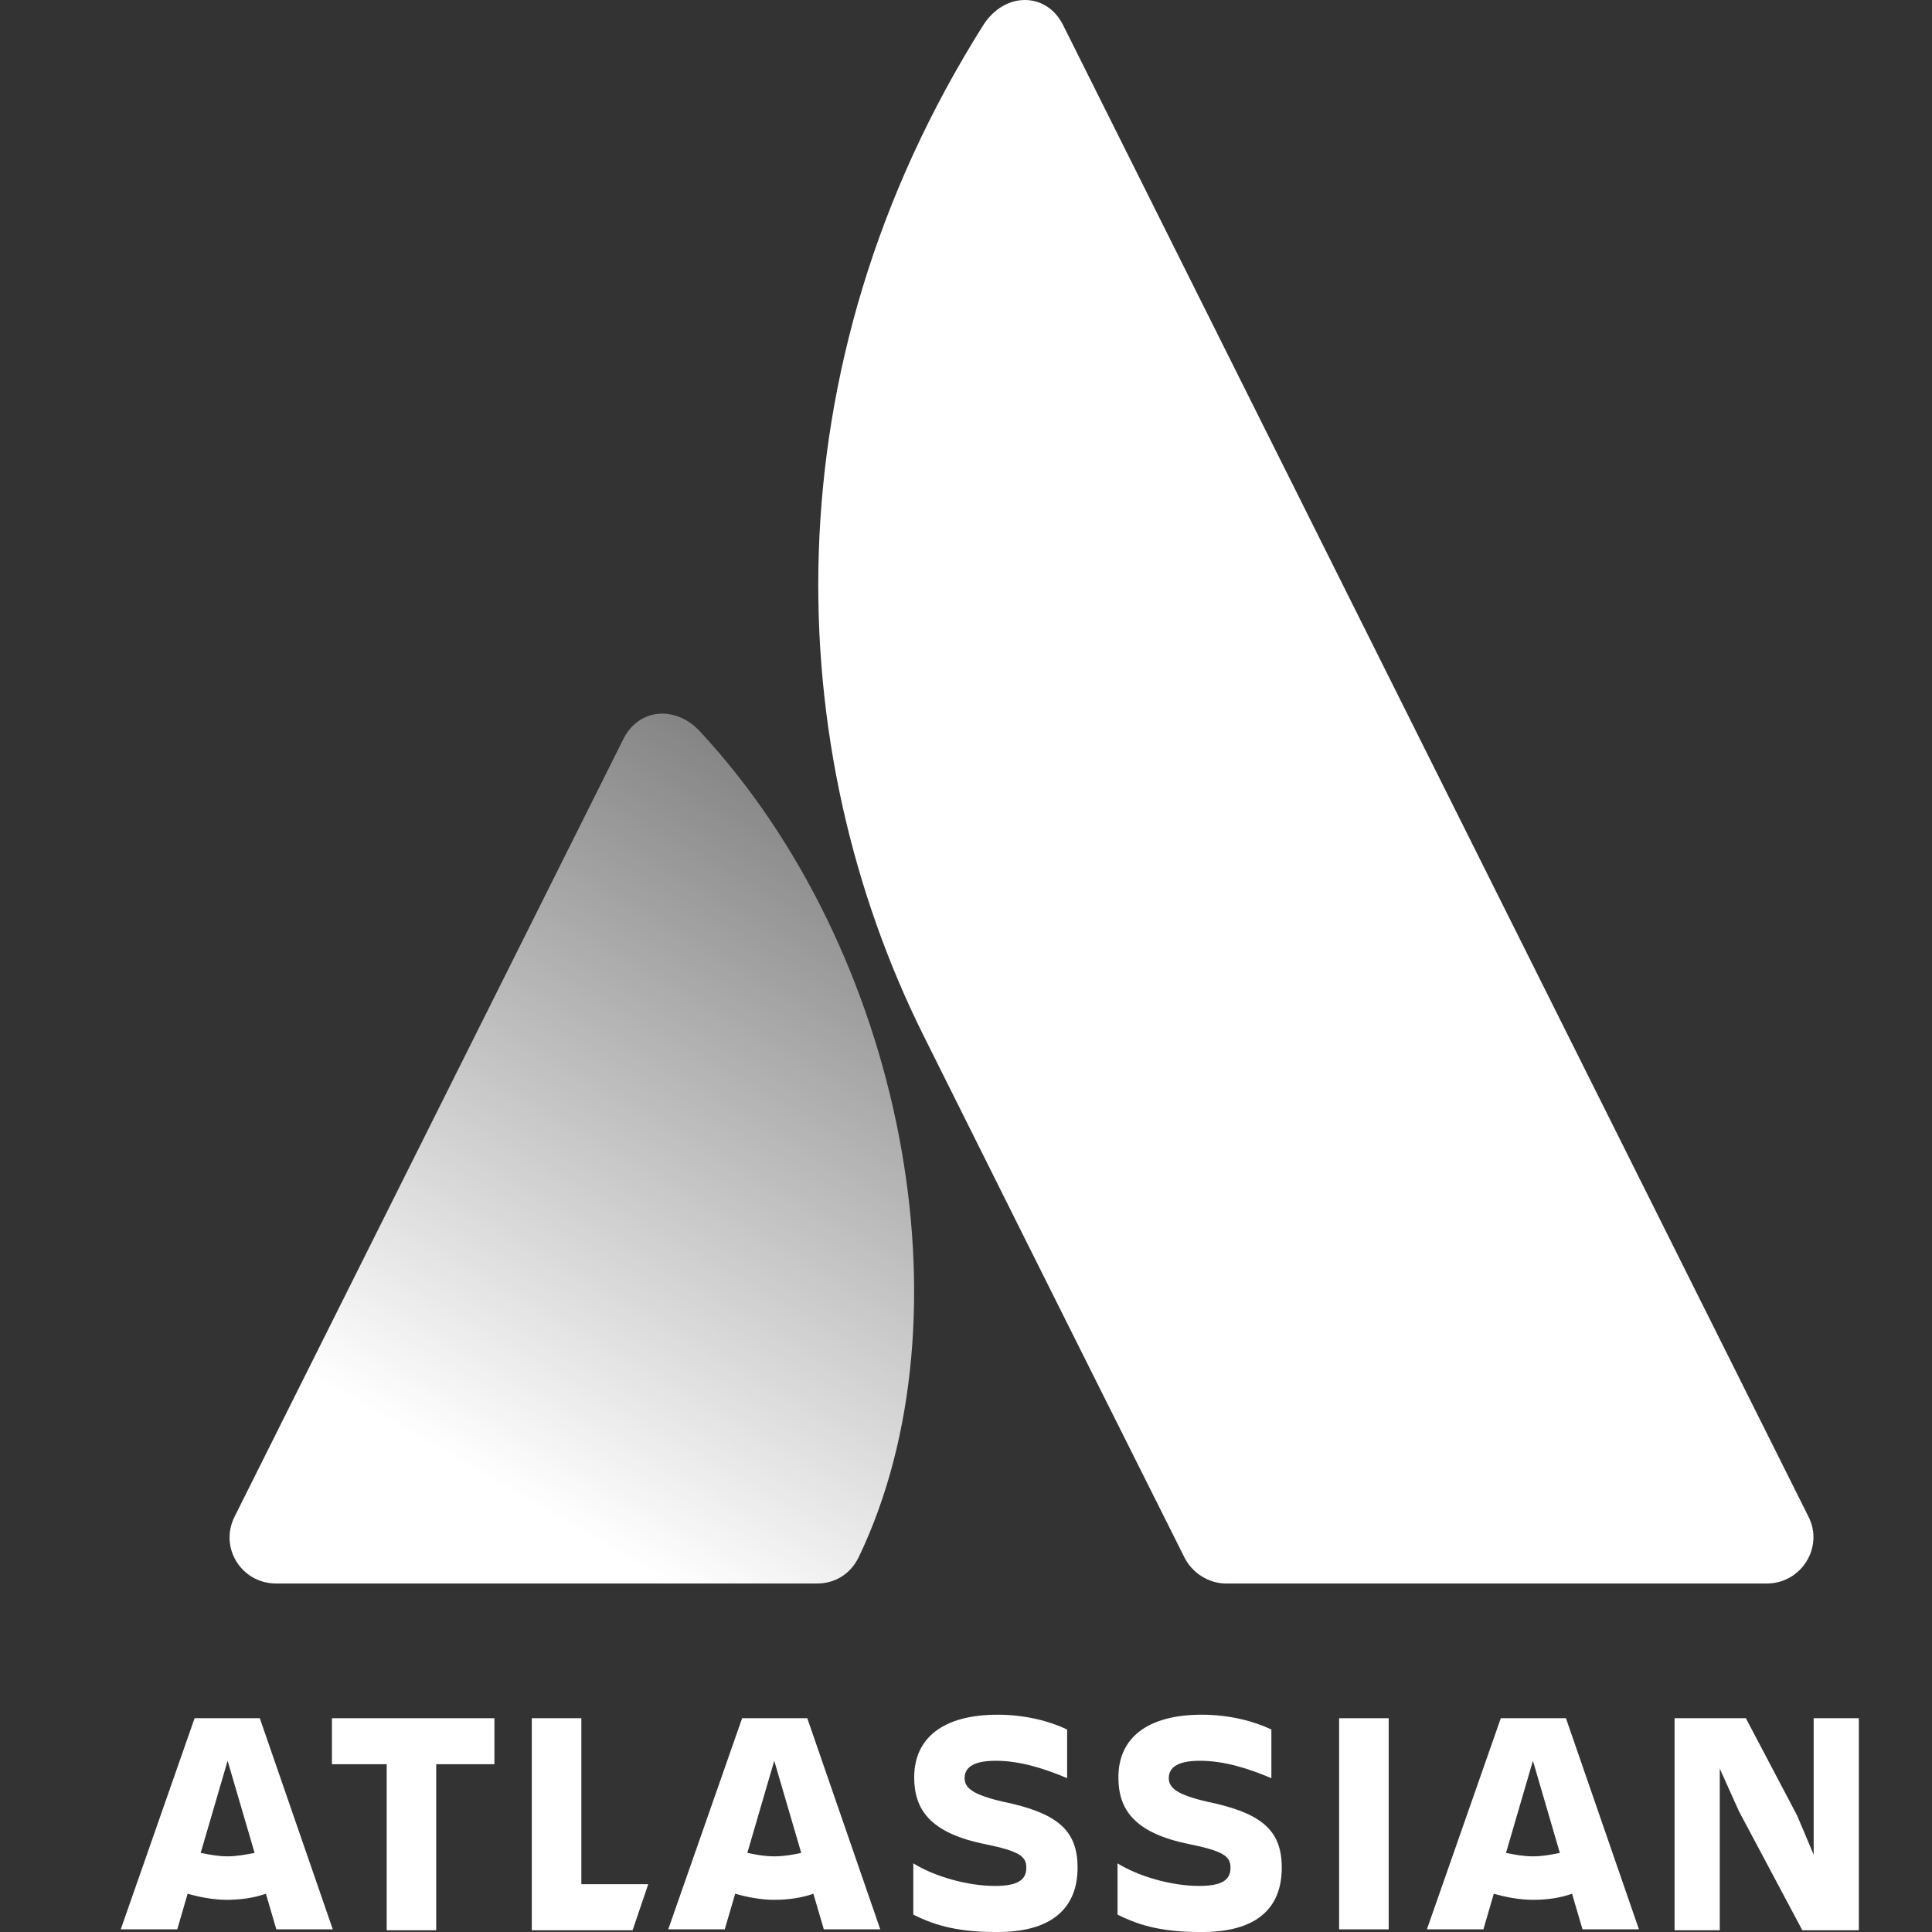 <svg width="32" height="32" viewBox="0 0 32 32" fill="none" xmlns="http://www.w3.org/2000/svg">
<rect x="0" y="0" width="32" height="32" fill="#333333" stroke="none"/>
<g id="vertical-logo-gradient-white-atlassian">
<g id="Group">
<g id="Group_2">
<g id="Group_3">
<path id="Vector" d="M11.586 12.107C11.198 11.69 10.579 11.719 10.32 12.251L3.886 25.119C3.627 25.637 4.001 26.228 4.577 26.228H13.53C13.818 26.228 14.077 26.084 14.221 25.796C16.135 21.809 14.969 15.735 11.586 12.107Z" fill="url(#paint0_linear)"/>
<path id="Vector_2" d="M16.293 0.405C12.695 6.105 12.939 12.424 15.3 17.159C17.661 21.895 19.489 25.537 19.618 25.796C19.748 26.055 20.021 26.228 20.309 26.228H29.262C29.838 26.228 30.212 25.623 29.953 25.119C29.953 25.119 17.905 1.009 17.603 0.405C17.33 -0.128 16.653 -0.142 16.293 0.405Z" fill="white"/>
</g>
</g>
<g id="Group_4">
<g id="Group_5">
<g id="Group_6">
<path id="Vector_3" d="M17.848 30.934C17.848 30.316 17.517 30.028 16.61 29.841C16.106 29.725 15.977 29.61 15.977 29.452C15.977 29.25 16.164 29.164 16.495 29.164C16.898 29.164 17.301 29.294 17.675 29.452V28.646C17.402 28.516 16.999 28.401 16.524 28.401C15.617 28.401 15.142 28.79 15.142 29.438C15.142 29.956 15.386 30.359 16.322 30.546C16.883 30.661 16.999 30.747 16.999 30.934C16.999 31.122 16.883 31.237 16.48 31.237C16.02 31.237 15.473 31.078 15.127 30.863V31.712C15.415 31.856 15.79 32 16.48 32C17.445 32.014 17.848 31.582 17.848 30.934Z" fill="white"/>
<path id="Vector_4" d="M27.736 28.459V31.971H28.485V29.294L28.802 29.999L29.852 31.971H30.788V28.459H30.04V30.719L29.766 30.071L28.917 28.459H27.736Z" fill="white"/>
<path id="Vector_5" d="M23.001 28.459H22.18V31.956H23.001V28.459Z" fill="white"/>
<path id="Vector_6" d="M21.23 30.934C21.23 30.316 20.899 30.028 19.992 29.841C19.489 29.725 19.359 29.61 19.359 29.452C19.359 29.25 19.546 29.164 19.877 29.164C20.28 29.164 20.683 29.294 21.058 29.452V28.646C20.784 28.516 20.381 28.401 19.906 28.401C18.999 28.401 18.524 28.79 18.524 29.438C18.524 29.956 18.769 30.359 19.705 30.546C20.266 30.661 20.381 30.747 20.381 30.934C20.381 31.122 20.266 31.237 19.863 31.237C19.402 31.237 18.855 31.078 18.51 30.863V31.712C18.798 31.856 19.172 32 19.863 32C20.842 32.014 21.23 31.582 21.23 30.934Z" fill="white"/>
<path id="Vector_7" d="M8.808 28.459V31.971H10.478L10.737 31.208H9.629V28.459H8.808Z" fill="white"/>
<path id="Vector_8" d="M5.498 28.459V29.221H6.405V31.971H7.225V29.221H8.189V28.459H5.498Z" fill="white"/>
</g>
</g>
<path id="Vector_9" d="M4.303 28.459H3.223L2 31.956H2.936L3.108 31.366C3.31 31.424 3.54 31.467 3.756 31.467C3.972 31.467 4.202 31.438 4.404 31.366L4.577 31.956H5.512L4.303 28.459ZM3.77 30.747C3.612 30.747 3.468 30.718 3.324 30.69L3.77 29.164L4.217 30.69C4.073 30.718 3.914 30.747 3.77 30.747Z" fill="white"/>
<path id="Vector_10" d="M13.371 28.459H12.292L11.068 31.956H12.004L12.177 31.366C12.378 31.424 12.608 31.467 12.824 31.467C13.04 31.467 13.271 31.438 13.472 31.366L13.645 31.956H14.58L13.371 28.459ZM12.824 30.747C12.666 30.747 12.522 30.719 12.378 30.69L12.824 29.164L13.271 30.69C13.141 30.719 12.983 30.747 12.824 30.747Z" fill="white"/>
<path id="Vector_11" d="M25.937 28.459H24.858L23.634 31.956H24.57L24.742 31.366C24.944 31.424 25.174 31.467 25.39 31.467C25.62 31.467 25.836 31.438 26.038 31.366L26.211 31.956H27.146L25.937 28.459ZM25.39 30.747C25.232 30.747 25.088 30.719 24.944 30.69L25.39 29.164L25.836 30.69C25.692 30.719 25.549 30.747 25.39 30.747Z" fill="white"/>
</g>
</g>
</g>
<defs>
<linearGradient id="paint0_linear" x1="15.106" y1="14.097" x2="8.315" y2="25.858" gradientUnits="userSpaceOnUse">
<stop stop-color="white" stop-opacity="0.4"/>
<stop offset="0.923" stop-color="white"/>
</linearGradient>
</defs>
</svg>
